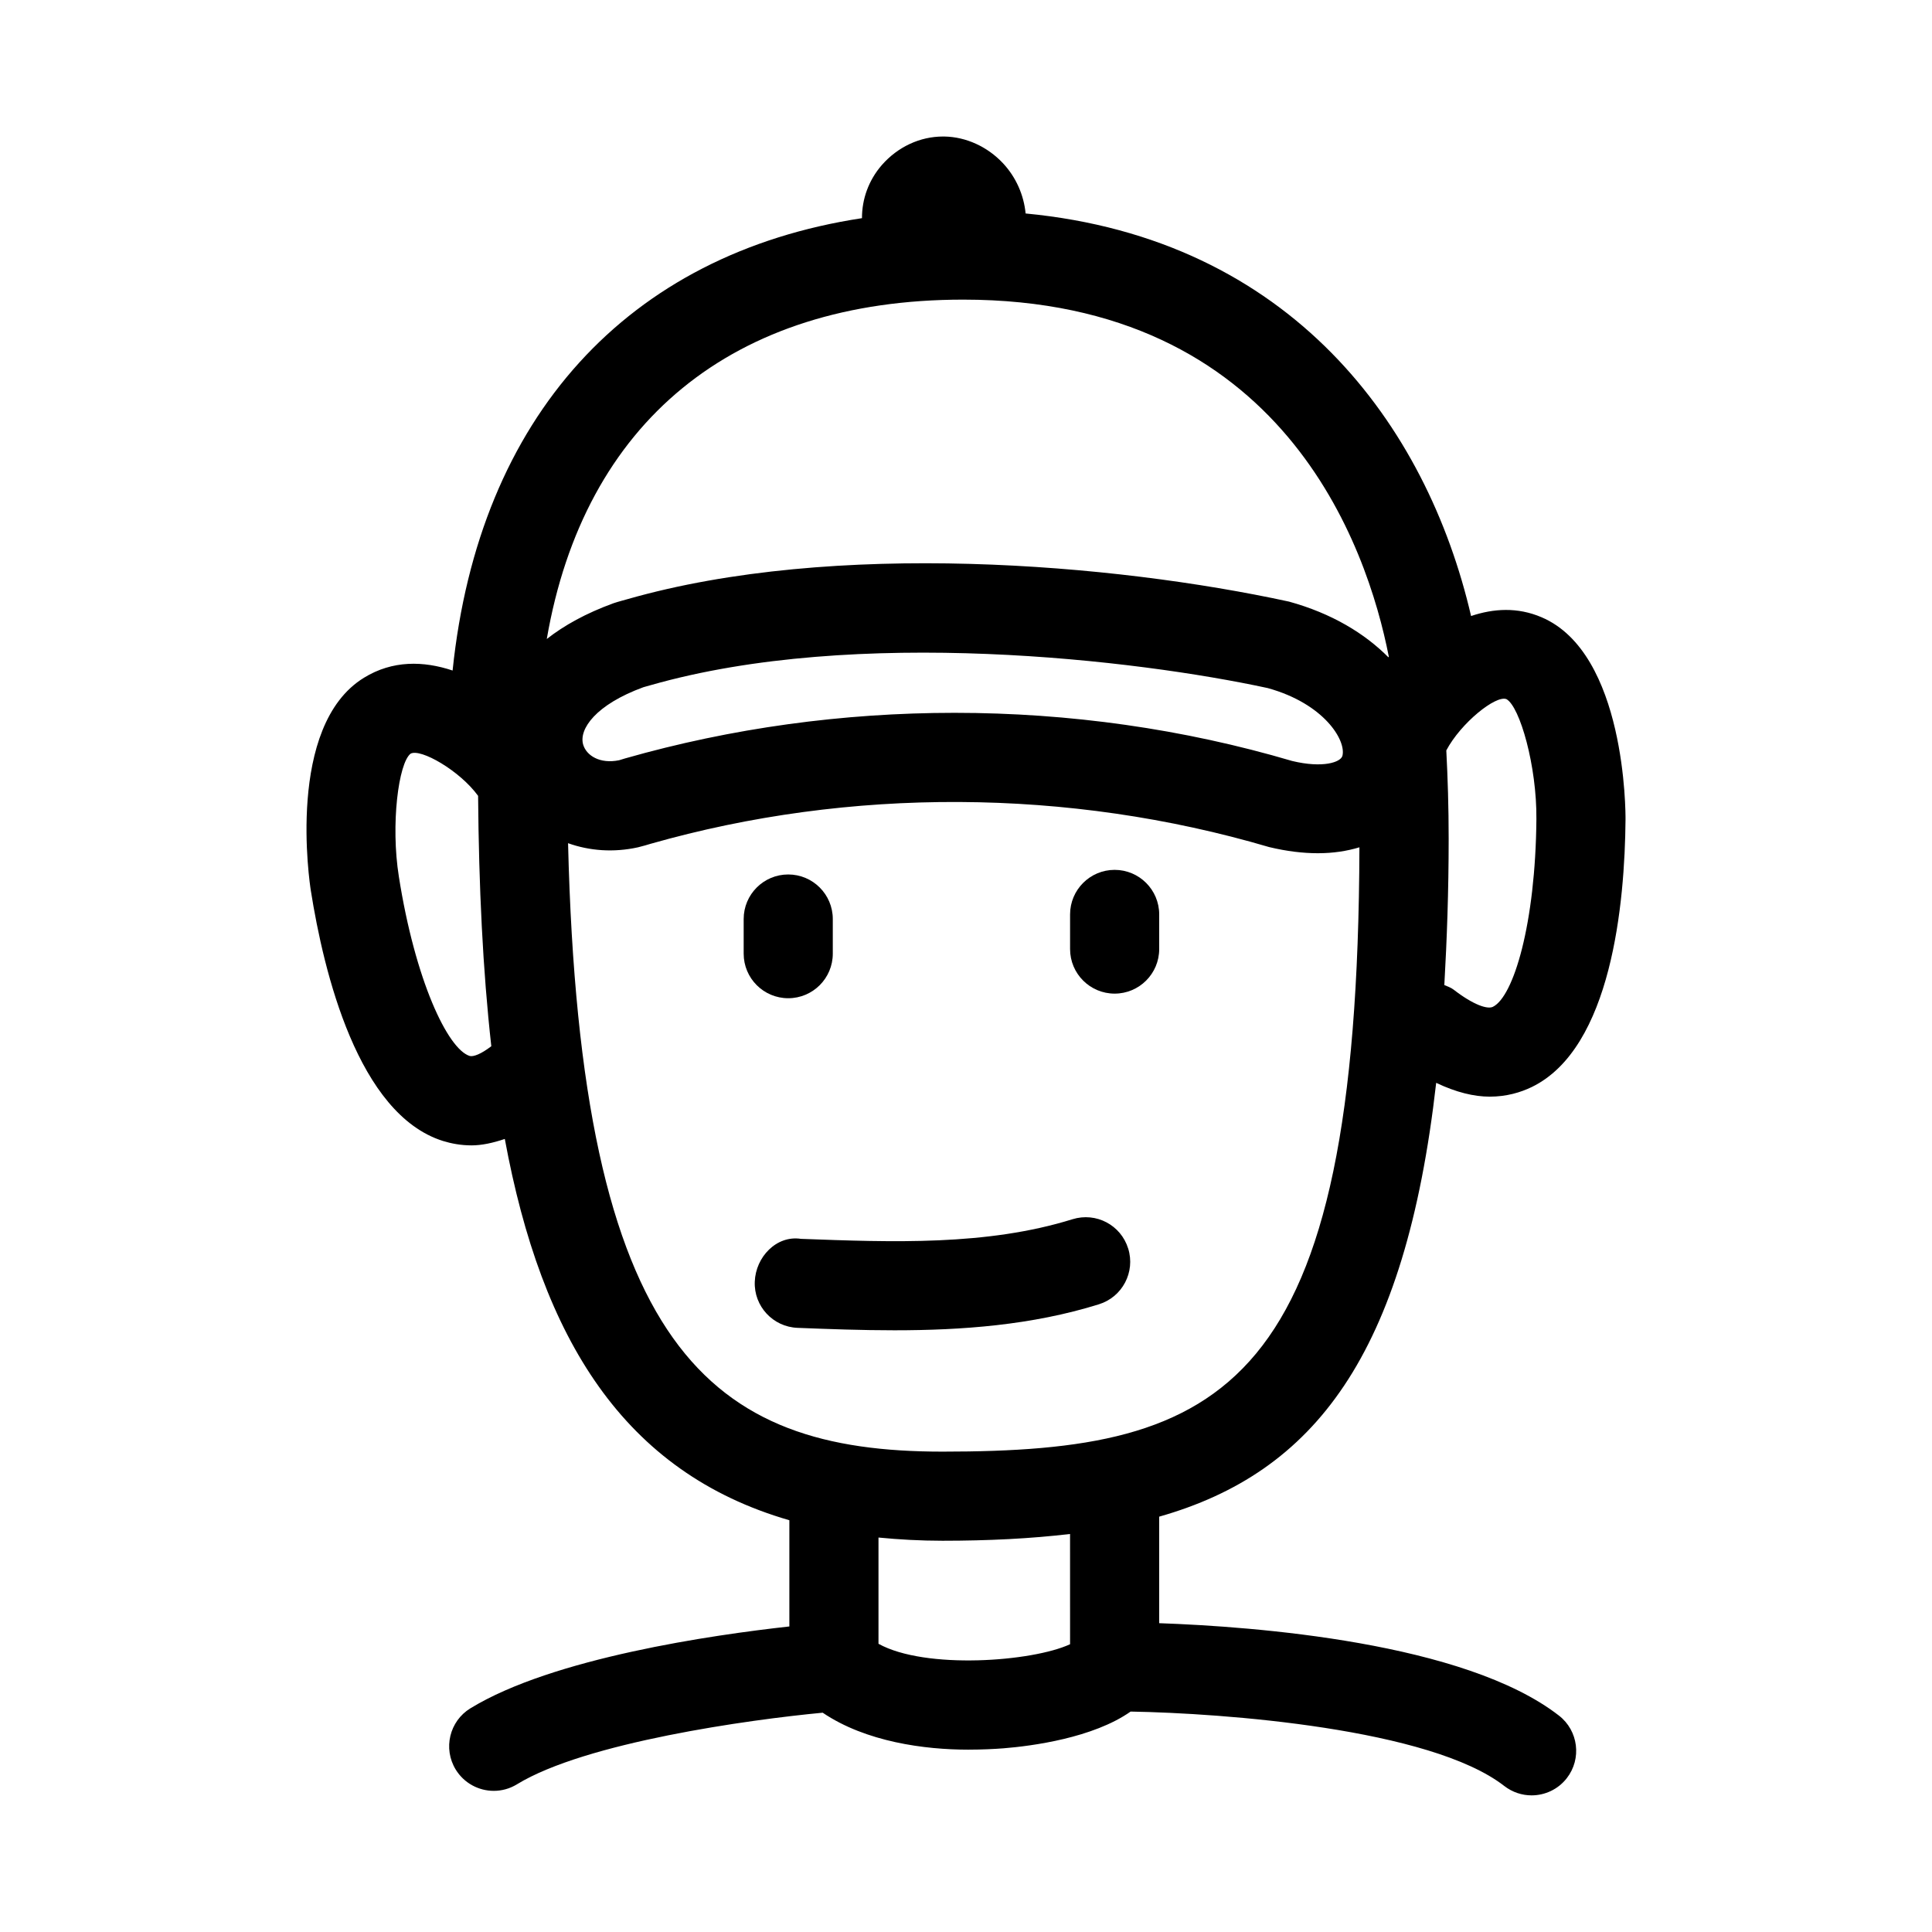 <?xml version="1.0" encoding="UTF-8"?>
<!-- Uploaded to: ICON Repo, www.iconrepo.com, Generator: ICON Repo Mixer Tools -->
<svg fill="#000000" width="800px" height="800px" version="1.1" viewBox="144 144 512 512" xmlns="http://www.w3.org/2000/svg">
 <g>
  <path d="m524.6 430.96c5.293 2.531 10.078 3.664 14.184 3.664 4.457 0 8.195-1.121 11.148-2.551 21.188-10.301 24.66-48.801 24.848-70.832 0.016-1.801 0.109-44.141-22.246-53.66-6.398-2.742-12.734-2.32-18.684-0.328-11.719-50.559-47.707-99.98-118.05-106.68-0.477-4.863-2.516-9.586-5.992-13.305-4.137-4.414-9.809-6.996-15.559-7.09h-0.34c-6.106 0-11.977 2.738-16.191 7.535-3.523 4.039-5.301 9.051-5.285 14.102-62.09 9.457-101.53 52.641-108.49 119.88-7.699-2.566-15.918-2.754-23.496 1.918-20.742 12.73-14.359 54.598-14.082 56.348 3.43 21.77 12.531 59.332 35.023 66.406 2.184 0.676 4.734 1.168 7.594 1.168 2.664 0 5.66-0.641 8.797-1.707 9.773 53 31.531 88.355 75.41 101.05v28.148c-20.328 2.25-62.652 8.32-84.516 21.688-5.566 3.398-7.305 10.672-3.906 16.234 2.231 3.629 6.106 5.644 10.086 5.644 2.09 0 4.227-0.555 6.148-1.738 18.195-11.121 61.559-17.137 81.02-18.973 11.473 7.769 27.125 9.793 38.535 9.793 3.707 0 6.934-0.168 9.379-0.355 7.496-0.598 23.734-2.734 33.688-9.738 24.465 0.422 79.41 4.465 99.016 19.715 2.168 1.676 4.719 2.492 7.242 2.492 3.519 0 7.012-1.566 9.332-4.551 4.012-5.152 3.074-12.578-2.059-16.574-25.012-19.461-80.891-23.621-105.96-24.504v-28.23c41.094-11.672 65.199-42.691 73.41-114.98zm26.562-69.906c-0.23 27.754-6.059 47.109-11.547 49.77-1.445 0.691-5.121-0.492-10.379-4.551-0.758-0.59-1.633-0.848-2.473-1.223 0.684-12.059 1.148-24.727 1.148-38.766 0-8.383-0.242-16.047-0.625-23.414 3.848-7.277 13.121-14.707 15.938-13.594 3.574 2.012 8.062 17.785 7.938 31.777zm-151.89-137.65c84.625 0 107.03 65.25 112.79 94.68-0.055 0.027-0.078 0.062-0.133 0.09-6.254-6.289-14.973-11.617-26.328-14.742-46.539-10.102-120.48-16.344-175.38-0.629 0 0-2.629 0.707-3.644 1.062-7.305 2.656-13.113 5.894-17.676 9.477 9.902-57.398 49.219-89.938 110.37-89.938zm-84.75 102.71 1.859-0.523c54.52-15.59 128.88-6.75 163.57 0.754 14.977 4.137 20.848 13.883 19.805 17.957-0.461 1.723-5.227 3.32-13.316 1.367-28.812-8.504-59.117-12.762-89.484-12.762-29.52 0-59.07 4.027-87.316 12.086l-1.566 0.477c-5.09 1.047-8.672-1.23-9.531-4.152-1.18-4.09 3.324-10.578 15.977-15.203zm-46.062 97.723c-5.828-1.828-14.453-20.109-18.758-47.539-2.199-13.809-0.094-30.059 3.106-32.562 2.625-1.477 13.059 4.5 17.895 11.176 0.195 24.008 1.242 46.176 3.5 66.344-2.691 2.074-4.746 2.859-5.742 2.582zm26.09-56.379c5.644 2.016 12.016 2.527 18.527 1.09 0.832-0.184 3.152-0.859 3.305-0.922 52.828-15.051 110.82-14.805 163.96 0.859 4.676 1.121 8.98 1.629 12.914 1.629 4.082 0 7.734-0.578 11.004-1.566-0.383 144.18-35.766 160.15-110.5 160.15-61.391-0.004-95.961-26.57-99.215-161.24zm133.03 212.28c-9.992 4.637-38.34 6.773-50.77-0.117v-28.156c5.406 0.523 11.016 0.848 16.957 0.848 12.137 0 23.363-0.555 33.809-1.793z"/>
  <path d="m352.89 408.54c6.519 0 11.809-5.289 11.809-11.809v-9.18c0-6.519-5.289-11.809-11.809-11.809s-11.809 5.289-11.809 11.809v9.18c0 6.519 5.289 11.809 11.809 11.809z"/>
  <path d="m439.39 407.32c6.519 0 11.809-5.289 11.809-11.809v-9.18c0-6.519-5.289-11.809-11.809-11.809s-11.809 5.289-11.809 11.809v9.18c0 6.519 5.289 11.809 11.809 11.809z"/>
  <path d="m442.98 474.88c-1.922-6.211-8.473-9.719-14.777-7.766-22.695 7.059-47.723 6.09-71.941 5.195-6.504-1-12.008 4.828-12.238 11.348-0.262 6.519 4.828 11.992 11.348 12.238 8.242 0.324 16.867 0.645 25.66 0.645 17.82 0 36.395-1.336 54.184-6.887 6.227-1.934 9.703-8.543 7.766-14.773z"/>
 </g>
</svg>